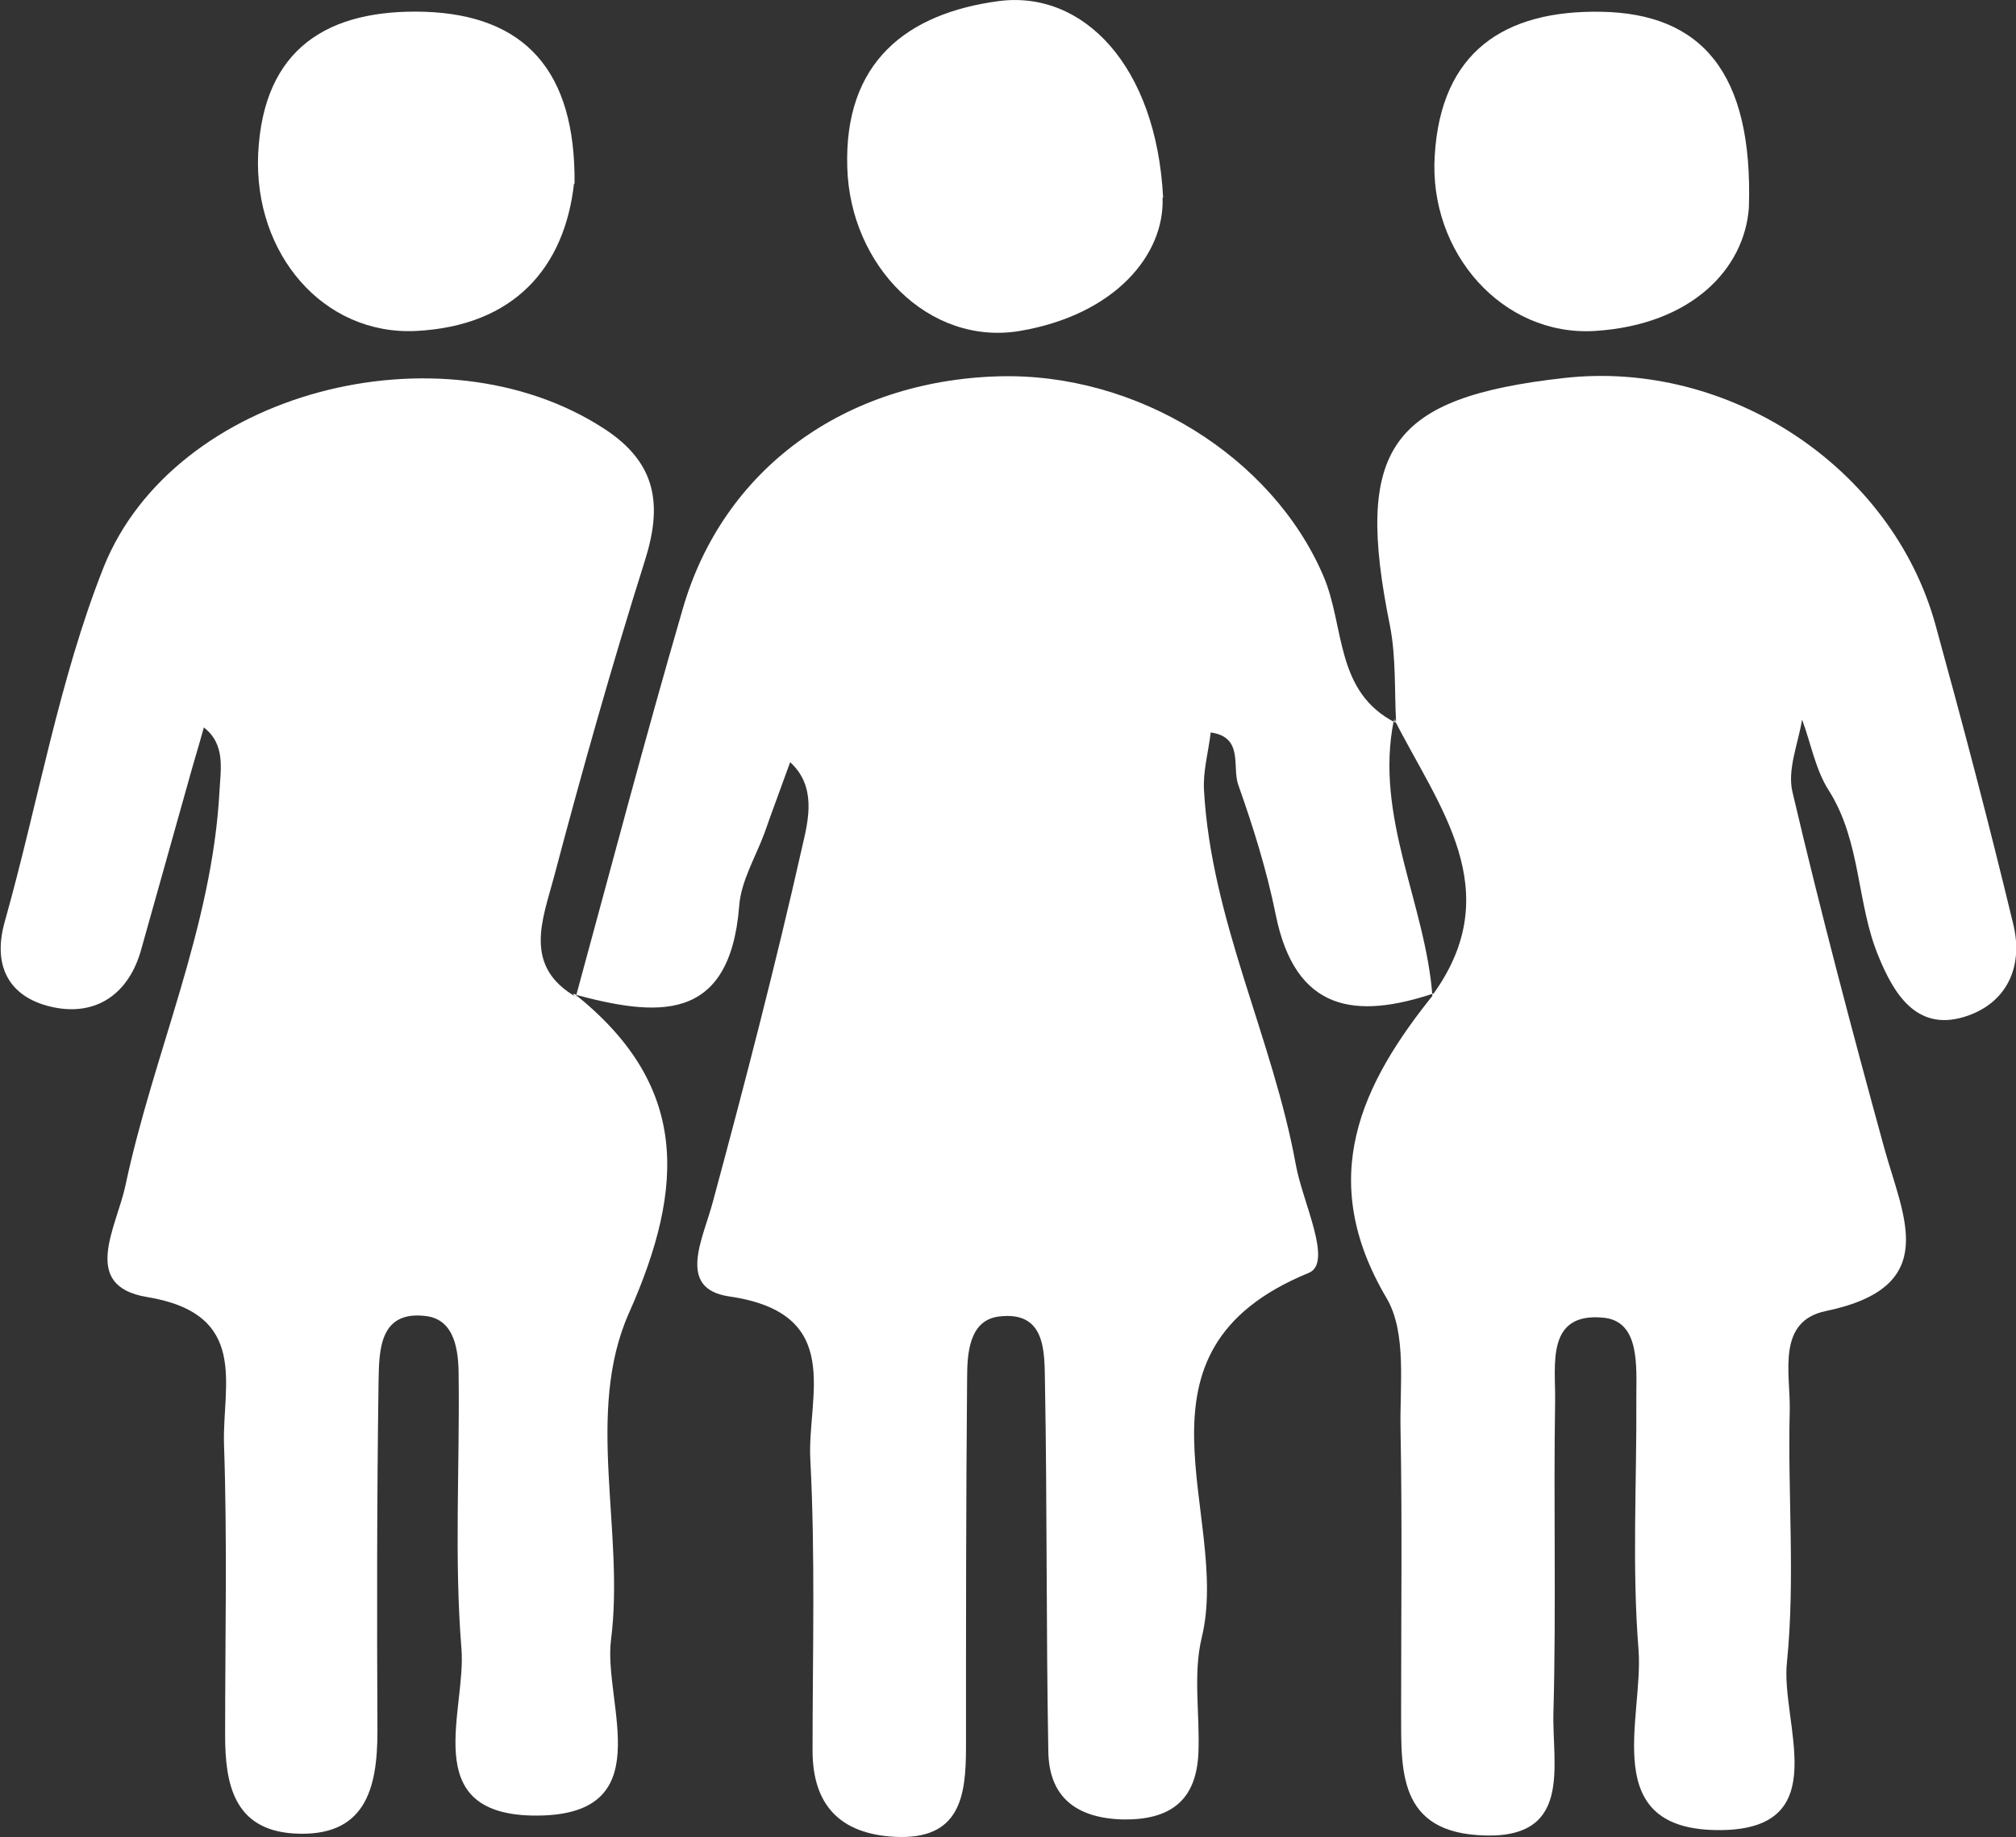 <?xml version="1.0" encoding="UTF-8"?>
<svg id="Livello_2" data-name="Livello 2" xmlns="http://www.w3.org/2000/svg" viewBox="0 0 36 32.81">
  <rect x="0" y="0" width="36" height="32.81" fill="#333333" stroke="none"/>
  <defs>
    <style>
      .cls-1 {
        fill: #fff;
      }
    </style>
  </defs>
  <g id="Livello_1-2" data-name="Livello 1">
    <path class="cls-1" d="M25.63,17.73c-1.42.48-2.5.34-2.85-1.4-.16-.79-.4-1.56-.67-2.32-.11-.32.1-.85-.49-.93-.04.34-.14.69-.12,1.03.13,2.33,1.23,4.43,1.64,6.69.12.67.67,1.75.23,1.93-3.44,1.41-1.38,4.33-1.91,6.51-.16.66-.03,1.38-.06,2.07-.04.85-.51,1.19-1.34,1.18-.83-.02-1.33-.39-1.34-1.22-.04-2.2-.02-4.39-.06-6.59-.01-.54.02-1.28-.83-1.17-.52.07-.56.65-.56,1.1-.02,2.2-.02,4.39-.02,6.59,0,.87-.1,1.66-1.27,1.6-.97-.05-1.47-.56-1.47-1.54,0-1.73.05-3.47-.04-5.2-.06-1.12.63-2.61-1.45-2.91-.95-.14-.46-1.04-.29-1.69.57-2.11,1.12-4.23,1.6-6.36.11-.47.25-1.06-.22-1.49-.15.42-.31.84-.46,1.27-.16.43-.42.86-.45,1.3-.17,2.12-1.49,1.97-2.97,1.57l.05.06c.63-2.31,1.24-4.63,1.91-6.93.72-2.51,2.9-4.08,5.64-4.16,2.48-.07,4.89,1.44,5.8,3.56.39.9.2,2.08,1.3,2.63l-.04-.05c-.35,1.73.57,3.28.69,4.94l.05-.05Z"/>
    <path class="cls-1" d="M24.93,12.9c-.03-.58,0-1.17-.11-1.73-.64-3.16-.01-4.07,3.11-4.42,2.94-.33,5.85,1.59,6.63,4.4.49,1.78.96,3.56,1.39,5.35.19.77-.12,1.43-.88,1.66-.86.26-1.26-.44-1.52-1.07-.4-.95-.31-2.05-.89-2.97-.24-.37-.32-.84-.48-1.27-.07.43-.27.9-.17,1.3.5,2.13,1.06,4.25,1.64,6.36.34,1.23,1.02,2.47-1.04,2.9-.89.18-.64,1.11-.65,1.76-.04,1.5.1,3.02-.05,4.51-.12,1.08.87,2.98-1.18,3-2.21.02-1.38-1.98-1.47-3.21-.12-1.5-.03-3.01-.04-4.51,0-.56.07-1.37-.59-1.43-1.03-.1-.85.85-.86,1.48-.03,1.85.02,3.71-.03,5.56-.03.96.37,2.32-1.35,2.2-1.5-.1-1.36-1.3-1.37-2.35,0-1.62.02-3.24-.01-4.86-.02-.8.12-1.75-.25-2.38-1.26-2.13-.47-3.81.87-5.46l-.05.05c1.36-1.87.1-3.37-.69-4.94l.04.05Z"/>
    <path class="cls-1" d="M10.25,17.74c2.04,1.62,2,3.42.98,5.71-.79,1.78-.07,3.9-.32,5.84-.14,1.14.93,3.18-1.42,3.13-2.02-.05-1.16-1.88-1.25-2.98-.13-1.61-.03-3.24-.05-4.86,0-.45-.06-1.02-.59-1.08-.83-.1-.83.62-.84,1.17-.03,2.08-.03,4.17-.02,6.25,0,1.03-.22,1.9-1.5,1.82-1.06-.07-1.22-.88-1.22-1.75,0-1.74.04-3.47-.02-5.21-.03-1.05.46-2.32-1.38-2.62-1.19-.2-.54-1.24-.38-1.99.5-2.36,1.55-4.6,1.68-7.05.02-.38.11-.83-.28-1.13-.09.33-.19.65-.28.98-.28,1-.56,1.99-.84,2.99-.22.79-.8,1.18-1.55,1.03-.76-.15-1.13-.69-.88-1.55.59-2.1.96-4.29,1.76-6.31,1.26-3.15,6.03-4.36,8.93-2.48.96.62,1.05,1.38.73,2.38-.59,1.87-1.12,3.75-1.62,5.64-.2.75-.56,1.59.41,2.14l-.05-.06Z"/>
    <path class="cls-1" d="M20.76,3.53c.04,1.01-.84,2.09-2.55,2.38-1.62.27-3.03-1.16-3.08-2.92-.06-1.88,1.06-2.75,2.7-2.97,1.51-.2,2.82,1.15,2.94,3.51"/>
    <path class="cls-1" d="M10.25,3.28c-.17,1.5-1.07,2.54-2.82,2.63-1.66.08-2.9-1.38-2.82-3.16.09-1.9,1.26-2.59,2.97-2.54,1.79.06,2.7,1.05,2.68,3.07"/>
    <path class="cls-1" d="M31.23,3.71c-.08,1.09-1.02,2.09-2.75,2.2-1.65.1-2.97-1.4-2.86-3.13.11-1.86,1.25-2.6,2.97-2.57,1.78.03,2.72,1.07,2.64,3.5"/>
  </g>
</svg>